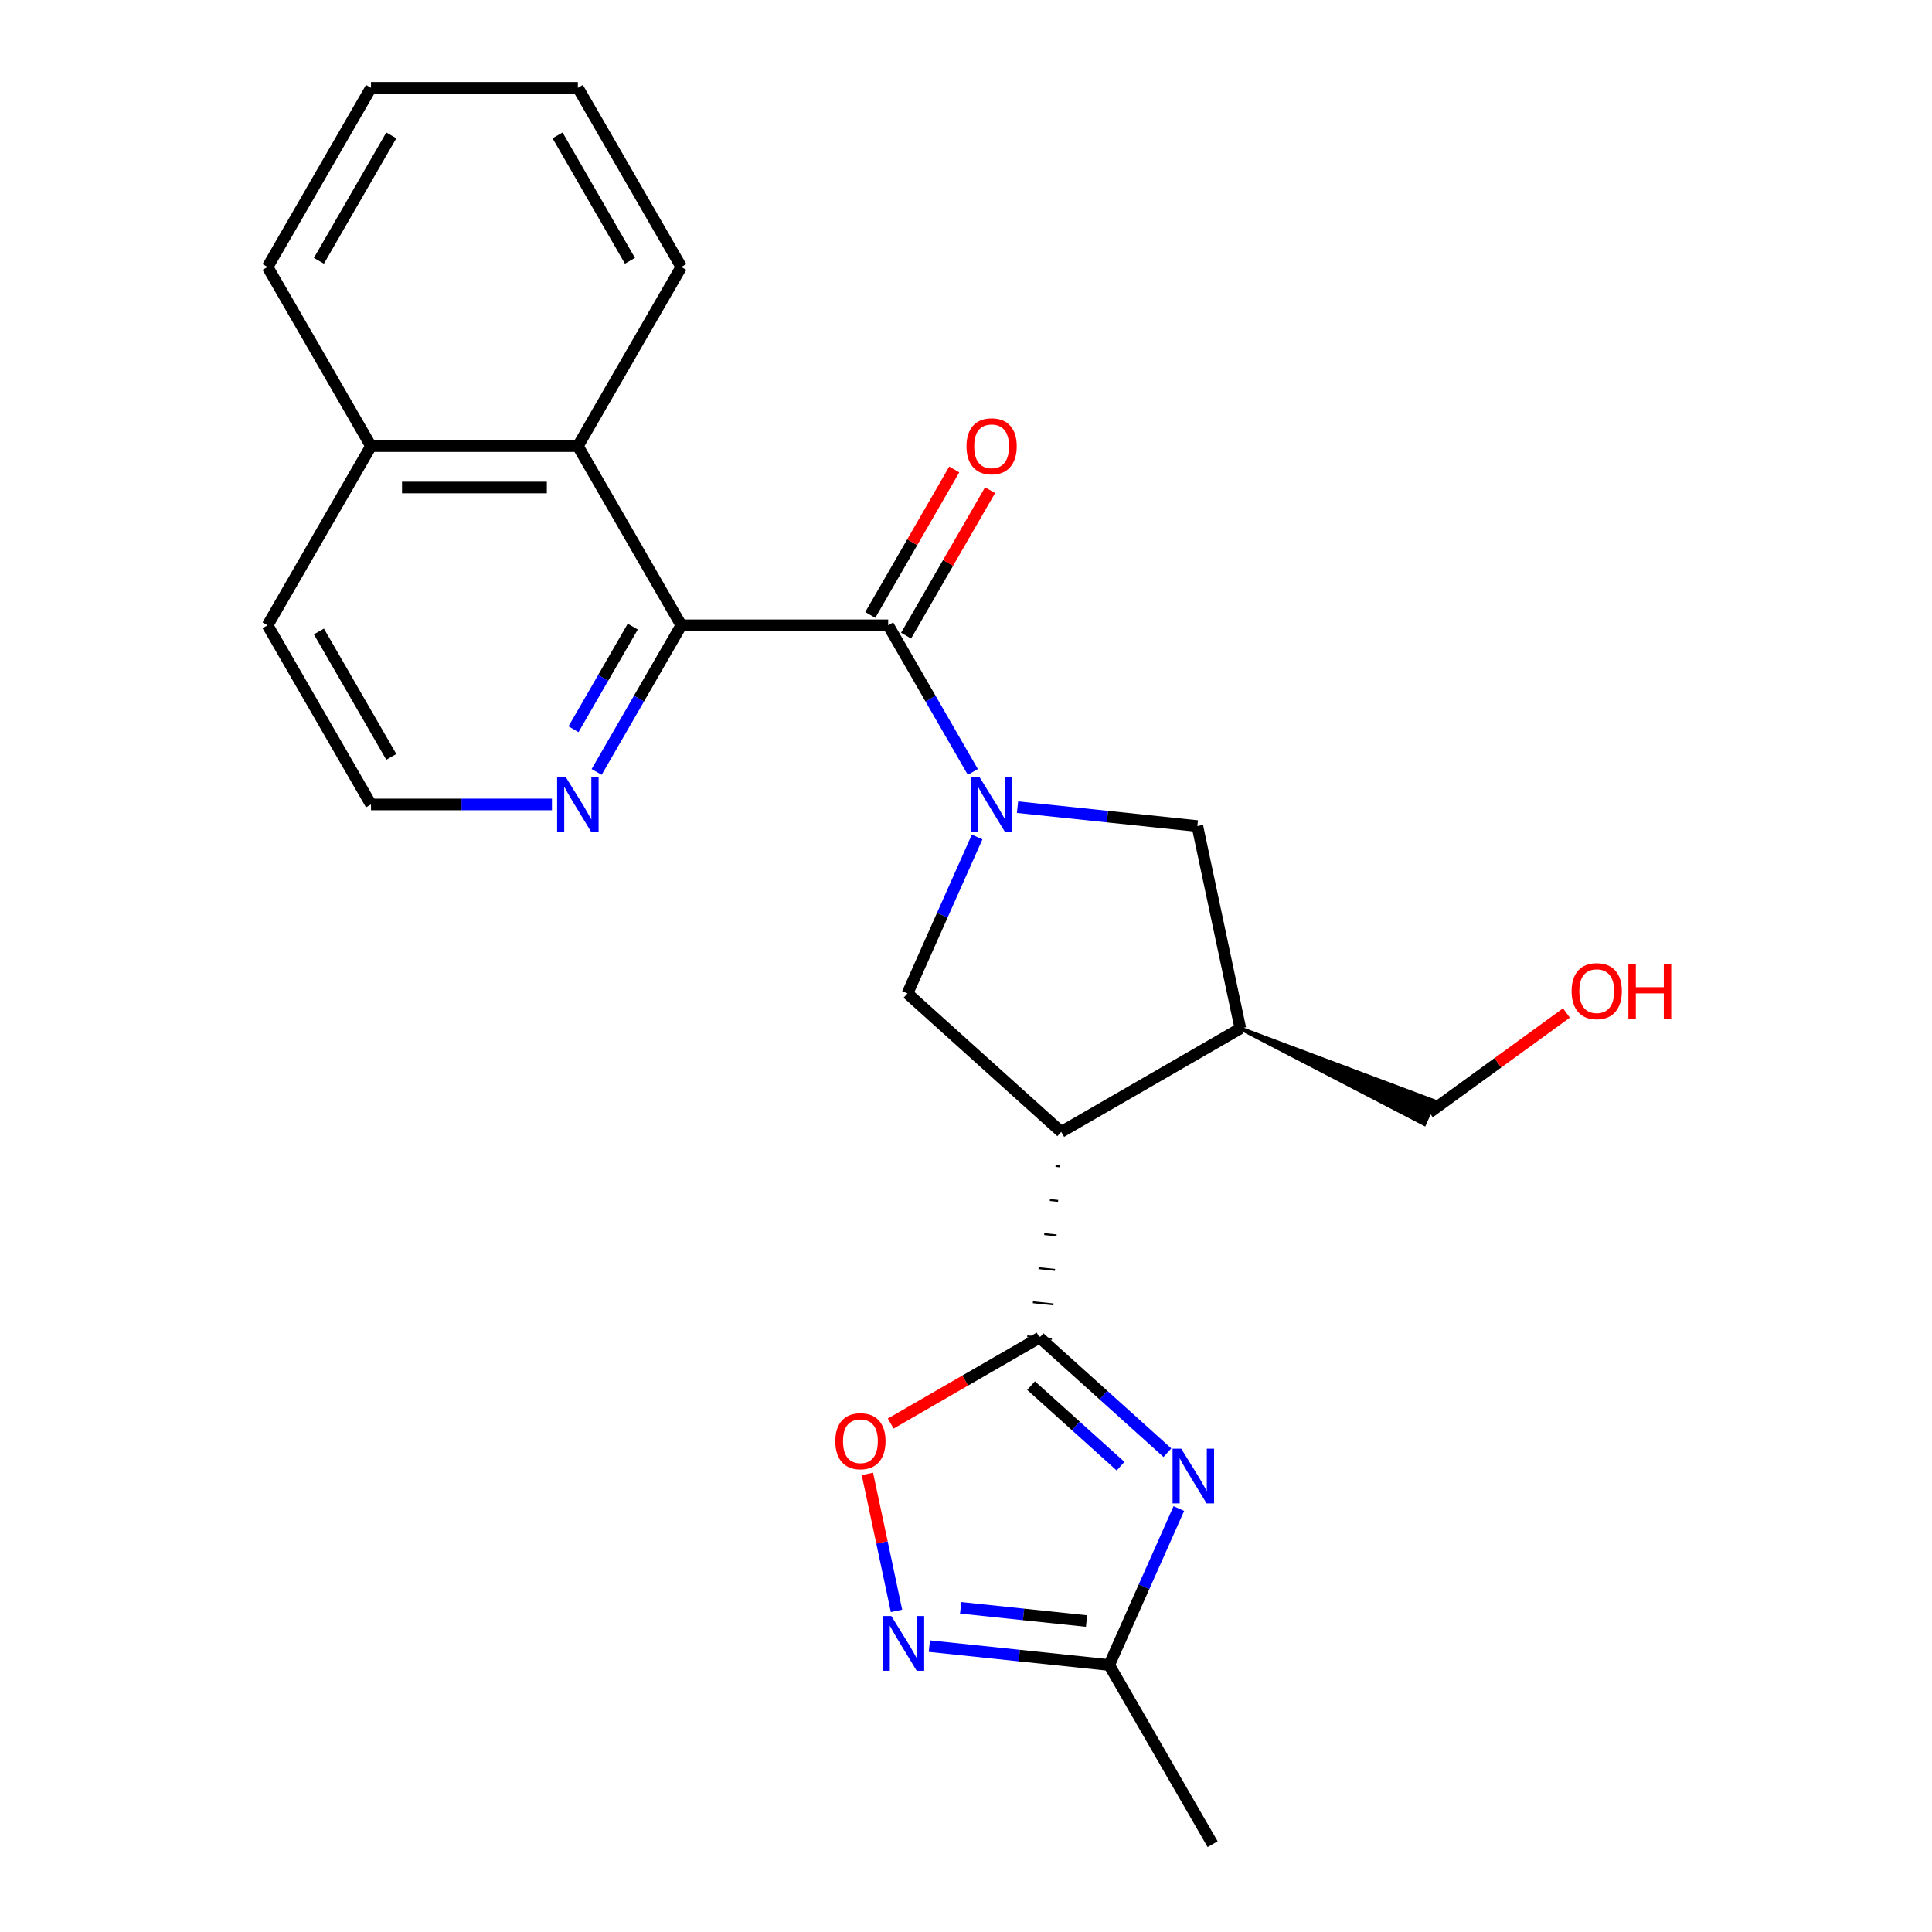 <?xml version='1.0' encoding='iso-8859-1'?>
<svg version='1.1' baseProfile='full'
              xmlns='http://www.w3.org/2000/svg'
                      xmlns:rdkit='http://www.rdkit.org/xml'
                      xmlns:xlink='http://www.w3.org/1999/xlink'
                  xml:space='preserve'
width='1000px' height='1000px' viewBox='0 0 1000 1000'>
<!-- END OF HEADER -->
<rect style='opacity:1.0;fill:#FFFFFF;stroke:none' width='1000' height='1000' x='0' y='0'> </rect>
<path class='bond-3' d='M 503.537,399.546 L 481.628,361.599' style='fill:none;fill-rule:evenodd;stroke:#0000FF;stroke-width:6px;stroke-linecap:butt;stroke-linejoin:miter;stroke-opacity:1' />
<path class='bond-3' d='M 481.628,361.599 L 459.719,323.651' style='fill:none;fill-rule:evenodd;stroke:#000000;stroke-width:6px;stroke-linecap:butt;stroke-linejoin:miter;stroke-opacity:1' />
<path class='bond-5' d='M 505.762,433.22 L 487.733,473.712' style='fill:none;fill-rule:evenodd;stroke:#0000FF;stroke-width:6px;stroke-linecap:butt;stroke-linejoin:miter;stroke-opacity:1' />
<path class='bond-5' d='M 487.733,473.712 L 469.705,514.204' style='fill:none;fill-rule:evenodd;stroke:#000000;stroke-width:6px;stroke-linecap:butt;stroke-linejoin:miter;stroke-opacity:1' />
<path class='bond-10' d='M 526.675,417.793 L 573.212,422.684' style='fill:none;fill-rule:evenodd;stroke:#0000FF;stroke-width:6px;stroke-linecap:butt;stroke-linejoin:miter;stroke-opacity:1' />
<path class='bond-10' d='M 573.212,422.684 L 619.749,427.576' style='fill:none;fill-rule:evenodd;stroke:#000000;stroke-width:6px;stroke-linecap:butt;stroke-linejoin:miter;stroke-opacity:1' />
<path class='bond-0' d='M 546.349,603.489 L 548.479,603.713' style='fill:none;fill-rule:evenodd;stroke:#000000;stroke-width:1.0px;stroke-linecap:butt;stroke-linejoin:miter;stroke-opacity:1' />
<path class='bond-0' d='M 543.419,621.126 L 547.679,621.573' style='fill:none;fill-rule:evenodd;stroke:#000000;stroke-width:1.0px;stroke-linecap:butt;stroke-linejoin:miter;stroke-opacity:1' />
<path class='bond-0' d='M 540.489,638.762 L 546.878,639.434' style='fill:none;fill-rule:evenodd;stroke:#000000;stroke-width:1.0px;stroke-linecap:butt;stroke-linejoin:miter;stroke-opacity:1' />
<path class='bond-0' d='M 537.558,656.399 L 546.078,657.294' style='fill:none;fill-rule:evenodd;stroke:#000000;stroke-width:1.0px;stroke-linecap:butt;stroke-linejoin:miter;stroke-opacity:1' />
<path class='bond-0' d='M 534.628,674.036 L 545.277,675.155' style='fill:none;fill-rule:evenodd;stroke:#000000;stroke-width:1.0px;stroke-linecap:butt;stroke-linejoin:miter;stroke-opacity:1' />
<path class='bond-0' d='M 531.698,691.672 L 544.476,693.015' style='fill:none;fill-rule:evenodd;stroke:#000000;stroke-width:1.0px;stroke-linecap:butt;stroke-linejoin:miter;stroke-opacity:1' />
<path class='bond-1' d='M 538.087,692.344 L 571.166,722.128' style='fill:none;fill-rule:evenodd;stroke:#000000;stroke-width:6px;stroke-linecap:butt;stroke-linejoin:miter;stroke-opacity:1' />
<path class='bond-1' d='M 571.166,722.128 L 604.244,751.912' style='fill:none;fill-rule:evenodd;stroke:#0000FF;stroke-width:6px;stroke-linecap:butt;stroke-linejoin:miter;stroke-opacity:1' />
<path class='bond-1' d='M 533.681,717.194 L 556.836,738.043' style='fill:none;fill-rule:evenodd;stroke:#000000;stroke-width:6px;stroke-linecap:butt;stroke-linejoin:miter;stroke-opacity:1' />
<path class='bond-1' d='M 556.836,738.043 L 579.991,758.892' style='fill:none;fill-rule:evenodd;stroke:#0000FF;stroke-width:6px;stroke-linecap:butt;stroke-linejoin:miter;stroke-opacity:1' />
<path class='bond-7' d='M 538.087,692.344 L 499.559,714.588' style='fill:none;fill-rule:evenodd;stroke:#000000;stroke-width:6px;stroke-linecap:butt;stroke-linejoin:miter;stroke-opacity:1' />
<path class='bond-7' d='M 499.559,714.588 L 461.032,736.832' style='fill:none;fill-rule:evenodd;stroke:#FF0000;stroke-width:6px;stroke-linecap:butt;stroke-linejoin:miter;stroke-opacity:1' />
<path class='bond-9' d='M 610.165,780.83 L 592.137,821.322' style='fill:none;fill-rule:evenodd;stroke:#0000FF;stroke-width:6px;stroke-linecap:butt;stroke-linejoin:miter;stroke-opacity:1' />
<path class='bond-9' d='M 592.137,821.322 L 574.109,861.813' style='fill:none;fill-rule:evenodd;stroke:#000000;stroke-width:6px;stroke-linecap:butt;stroke-linejoin:miter;stroke-opacity:1' />
<path class='bond-2' d='M 549.28,585.853 L 469.705,514.204' style='fill:none;fill-rule:evenodd;stroke:#000000;stroke-width:6px;stroke-linecap:butt;stroke-linejoin:miter;stroke-opacity:1' />
<path class='bond-24' d='M 549.28,585.853 L 642.012,532.314' style='fill:none;fill-rule:evenodd;stroke:#000000;stroke-width:6px;stroke-linecap:butt;stroke-linejoin:miter;stroke-opacity:1' />
<path class='bond-4' d='M 459.719,323.651 L 352.641,323.651' style='fill:none;fill-rule:evenodd;stroke:#000000;stroke-width:6px;stroke-linecap:butt;stroke-linejoin:miter;stroke-opacity:1' />
<path class='bond-13' d='M 468.992,329.005 L 490.728,291.357' style='fill:none;fill-rule:evenodd;stroke:#000000;stroke-width:6px;stroke-linecap:butt;stroke-linejoin:miter;stroke-opacity:1' />
<path class='bond-13' d='M 490.728,291.357 L 512.464,253.71' style='fill:none;fill-rule:evenodd;stroke:#FF0000;stroke-width:6px;stroke-linecap:butt;stroke-linejoin:miter;stroke-opacity:1' />
<path class='bond-13' d='M 450.446,318.297 L 472.182,280.649' style='fill:none;fill-rule:evenodd;stroke:#000000;stroke-width:6px;stroke-linecap:butt;stroke-linejoin:miter;stroke-opacity:1' />
<path class='bond-13' d='M 472.182,280.649 L 493.917,243.002' style='fill:none;fill-rule:evenodd;stroke:#FF0000;stroke-width:6px;stroke-linecap:butt;stroke-linejoin:miter;stroke-opacity:1' />
<path class='bond-11' d='M 352.641,323.651 L 299.102,230.919' style='fill:none;fill-rule:evenodd;stroke:#000000;stroke-width:6px;stroke-linecap:butt;stroke-linejoin:miter;stroke-opacity:1' />
<path class='bond-12' d='M 352.641,323.651 L 330.732,361.599' style='fill:none;fill-rule:evenodd;stroke:#000000;stroke-width:6px;stroke-linecap:butt;stroke-linejoin:miter;stroke-opacity:1' />
<path class='bond-12' d='M 330.732,361.599 L 308.823,399.546' style='fill:none;fill-rule:evenodd;stroke:#0000FF;stroke-width:6px;stroke-linecap:butt;stroke-linejoin:miter;stroke-opacity:1' />
<path class='bond-12' d='M 327.522,324.327 L 312.186,350.891' style='fill:none;fill-rule:evenodd;stroke:#000000;stroke-width:6px;stroke-linecap:butt;stroke-linejoin:miter;stroke-opacity:1' />
<path class='bond-12' d='M 312.186,350.891 L 296.849,377.454' style='fill:none;fill-rule:evenodd;stroke:#0000FF;stroke-width:6px;stroke-linecap:butt;stroke-linejoin:miter;stroke-opacity:1' />
<path class='bond-6' d='M 464.039,833.784 L 456.504,798.337' style='fill:none;fill-rule:evenodd;stroke:#0000FF;stroke-width:6px;stroke-linecap:butt;stroke-linejoin:miter;stroke-opacity:1' />
<path class='bond-6' d='M 456.504,798.337 L 448.97,762.889' style='fill:none;fill-rule:evenodd;stroke:#FF0000;stroke-width:6px;stroke-linecap:butt;stroke-linejoin:miter;stroke-opacity:1' />
<path class='bond-25' d='M 481.035,852.031 L 527.572,856.922' style='fill:none;fill-rule:evenodd;stroke:#0000FF;stroke-width:6px;stroke-linecap:butt;stroke-linejoin:miter;stroke-opacity:1' />
<path class='bond-25' d='M 527.572,856.922 L 574.109,861.813' style='fill:none;fill-rule:evenodd;stroke:#000000;stroke-width:6px;stroke-linecap:butt;stroke-linejoin:miter;stroke-opacity:1' />
<path class='bond-25' d='M 497.234,832.2 L 529.81,835.624' style='fill:none;fill-rule:evenodd;stroke:#0000FF;stroke-width:6px;stroke-linecap:butt;stroke-linejoin:miter;stroke-opacity:1' />
<path class='bond-25' d='M 529.81,835.624 L 562.386,839.048' style='fill:none;fill-rule:evenodd;stroke:#000000;stroke-width:6px;stroke-linecap:butt;stroke-linejoin:miter;stroke-opacity:1' />
<path class='bond-8' d='M 642.012,532.314 L 619.749,427.576' style='fill:none;fill-rule:evenodd;stroke:#000000;stroke-width:6px;stroke-linecap:butt;stroke-linejoin:miter;stroke-opacity:1' />
<path class='bond-16' d='M 642.012,532.314 L 737.219,581.735 L 742.445,569.997 Z' style='fill:#000000;fill-rule:evenodd;fill-opacity:1;stroke:#000000;stroke-width:2px;stroke-linecap:butt;stroke-linejoin:miter;stroke-opacity:1;' />
<path class='bond-18' d='M 574.109,861.813 L 627.648,954.545' style='fill:none;fill-rule:evenodd;stroke:#000000;stroke-width:6px;stroke-linecap:butt;stroke-linejoin:miter;stroke-opacity:1' />
<path class='bond-14' d='M 299.102,230.919 L 192.024,230.919' style='fill:none;fill-rule:evenodd;stroke:#000000;stroke-width:6px;stroke-linecap:butt;stroke-linejoin:miter;stroke-opacity:1' />
<path class='bond-14' d='M 283.04,252.334 L 208.086,252.334' style='fill:none;fill-rule:evenodd;stroke:#000000;stroke-width:6px;stroke-linecap:butt;stroke-linejoin:miter;stroke-opacity:1' />
<path class='bond-19' d='M 299.102,230.919 L 352.641,138.187' style='fill:none;fill-rule:evenodd;stroke:#000000;stroke-width:6px;stroke-linecap:butt;stroke-linejoin:miter;stroke-opacity:1' />
<path class='bond-15' d='M 285.685,416.383 L 238.855,416.383' style='fill:none;fill-rule:evenodd;stroke:#0000FF;stroke-width:6px;stroke-linecap:butt;stroke-linejoin:miter;stroke-opacity:1' />
<path class='bond-15' d='M 238.855,416.383 L 192.024,416.383' style='fill:none;fill-rule:evenodd;stroke:#000000;stroke-width:6px;stroke-linecap:butt;stroke-linejoin:miter;stroke-opacity:1' />
<path class='bond-21' d='M 192.024,230.919 L 138.485,138.187' style='fill:none;fill-rule:evenodd;stroke:#000000;stroke-width:6px;stroke-linecap:butt;stroke-linejoin:miter;stroke-opacity:1' />
<path class='bond-26' d='M 192.024,230.919 L 138.485,323.651' style='fill:none;fill-rule:evenodd;stroke:#000000;stroke-width:6px;stroke-linecap:butt;stroke-linejoin:miter;stroke-opacity:1' />
<path class='bond-20' d='M 192.024,416.383 L 138.485,323.651' style='fill:none;fill-rule:evenodd;stroke:#000000;stroke-width:6px;stroke-linecap:butt;stroke-linejoin:miter;stroke-opacity:1' />
<path class='bond-20' d='M 202.54,391.765 L 165.063,326.853' style='fill:none;fill-rule:evenodd;stroke:#000000;stroke-width:6px;stroke-linecap:butt;stroke-linejoin:miter;stroke-opacity:1' />
<path class='bond-17' d='M 739.832,575.866 L 775.308,550.092' style='fill:none;fill-rule:evenodd;stroke:#000000;stroke-width:6px;stroke-linecap:butt;stroke-linejoin:miter;stroke-opacity:1' />
<path class='bond-17' d='M 775.308,550.092 L 810.783,524.317' style='fill:none;fill-rule:evenodd;stroke:#FF0000;stroke-width:6px;stroke-linecap:butt;stroke-linejoin:miter;stroke-opacity:1' />
<path class='bond-22' d='M 352.641,138.187 L 299.102,45.455' style='fill:none;fill-rule:evenodd;stroke:#000000;stroke-width:6px;stroke-linecap:butt;stroke-linejoin:miter;stroke-opacity:1' />
<path class='bond-22' d='M 326.064,134.985 L 288.587,70.072' style='fill:none;fill-rule:evenodd;stroke:#000000;stroke-width:6px;stroke-linecap:butt;stroke-linejoin:miter;stroke-opacity:1' />
<path class='bond-27' d='M 138.485,138.187 L 192.024,45.455' style='fill:none;fill-rule:evenodd;stroke:#000000;stroke-width:6px;stroke-linecap:butt;stroke-linejoin:miter;stroke-opacity:1' />
<path class='bond-27' d='M 165.063,134.985 L 202.54,70.072' style='fill:none;fill-rule:evenodd;stroke:#000000;stroke-width:6px;stroke-linecap:butt;stroke-linejoin:miter;stroke-opacity:1' />
<path class='bond-23' d='M 299.102,45.455 L 192.024,45.455' style='fill:none;fill-rule:evenodd;stroke:#000000;stroke-width:6px;stroke-linecap:butt;stroke-linejoin:miter;stroke-opacity:1' />
<path  class='atom-0' d='M 506.998 402.223
L 516.278 417.223
Q 517.198 418.703, 518.678 421.383
Q 520.158 424.063, 520.238 424.223
L 520.238 402.223
L 523.998 402.223
L 523.998 430.543
L 520.118 430.543
L 510.158 414.143
Q 508.998 412.223, 507.758 410.023
Q 506.558 407.823, 506.198 407.143
L 506.198 430.543
L 502.518 430.543
L 502.518 402.223
L 506.998 402.223
' fill='#0000FF'/>
<path  class='atom-2' d='M 611.401 749.833
L 620.681 764.833
Q 621.601 766.313, 623.081 768.993
Q 624.561 771.673, 624.641 771.833
L 624.641 749.833
L 628.401 749.833
L 628.401 778.153
L 624.521 778.153
L 614.561 761.753
Q 613.401 759.833, 612.161 757.633
Q 610.961 755.433, 610.601 754.753
L 610.601 778.153
L 606.921 778.153
L 606.921 749.833
L 611.401 749.833
' fill='#0000FF'/>
<path  class='atom-7' d='M 461.358 836.461
L 470.638 851.461
Q 471.558 852.941, 473.038 855.621
Q 474.518 858.301, 474.598 858.461
L 474.598 836.461
L 478.358 836.461
L 478.358 864.781
L 474.478 864.781
L 464.518 848.381
Q 463.358 846.461, 462.118 844.261
Q 460.918 842.061, 460.558 841.381
L 460.558 864.781
L 456.878 864.781
L 456.878 836.461
L 461.358 836.461
' fill='#0000FF'/>
<path  class='atom-8' d='M 432.355 745.963
Q 432.355 739.163, 435.715 735.363
Q 439.075 731.563, 445.355 731.563
Q 451.635 731.563, 454.995 735.363
Q 458.355 739.163, 458.355 745.963
Q 458.355 752.843, 454.955 756.763
Q 451.555 760.643, 445.355 760.643
Q 439.115 760.643, 435.715 756.763
Q 432.355 752.883, 432.355 745.963
M 445.355 757.443
Q 449.675 757.443, 451.995 754.563
Q 454.355 751.643, 454.355 745.963
Q 454.355 740.403, 451.995 737.603
Q 449.675 734.763, 445.355 734.763
Q 441.035 734.763, 438.675 737.563
Q 436.355 740.363, 436.355 745.963
Q 436.355 751.683, 438.675 754.563
Q 441.035 757.443, 445.355 757.443
' fill='#FF0000'/>
<path  class='atom-13' d='M 292.842 402.223
L 302.122 417.223
Q 303.042 418.703, 304.522 421.383
Q 306.002 424.063, 306.082 424.223
L 306.082 402.223
L 309.842 402.223
L 309.842 430.543
L 305.962 430.543
L 296.002 414.143
Q 294.842 412.223, 293.602 410.023
Q 292.402 407.823, 292.042 407.143
L 292.042 430.543
L 288.362 430.543
L 288.362 402.223
L 292.842 402.223
' fill='#0000FF'/>
<path  class='atom-14' d='M 500.258 230.999
Q 500.258 224.199, 503.618 220.399
Q 506.978 216.599, 513.258 216.599
Q 519.538 216.599, 522.898 220.399
Q 526.258 224.199, 526.258 230.999
Q 526.258 237.879, 522.858 241.799
Q 519.458 245.679, 513.258 245.679
Q 507.018 245.679, 503.618 241.799
Q 500.258 237.919, 500.258 230.999
M 513.258 242.479
Q 517.578 242.479, 519.898 239.599
Q 522.258 236.679, 522.258 230.999
Q 522.258 225.439, 519.898 222.639
Q 517.578 219.799, 513.258 219.799
Q 508.938 219.799, 506.578 222.599
Q 504.258 225.399, 504.258 230.999
Q 504.258 236.719, 506.578 239.599
Q 508.938 242.479, 513.258 242.479
' fill='#FF0000'/>
<path  class='atom-18' d='M 813.46 513.007
Q 813.46 506.207, 816.82 502.407
Q 820.18 498.607, 826.46 498.607
Q 832.74 498.607, 836.1 502.407
Q 839.46 506.207, 839.46 513.007
Q 839.46 519.887, 836.06 523.807
Q 832.66 527.687, 826.46 527.687
Q 820.22 527.687, 816.82 523.807
Q 813.46 519.927, 813.46 513.007
M 826.46 524.487
Q 830.78 524.487, 833.1 521.607
Q 835.46 518.687, 835.46 513.007
Q 835.46 507.447, 833.1 504.647
Q 830.78 501.807, 826.46 501.807
Q 822.14 501.807, 819.78 504.607
Q 817.46 507.407, 817.46 513.007
Q 817.46 518.727, 819.78 521.607
Q 822.14 524.487, 826.46 524.487
' fill='#FF0000'/>
<path  class='atom-18' d='M 842.86 498.927
L 846.7 498.927
L 846.7 510.967
L 861.18 510.967
L 861.18 498.927
L 865.02 498.927
L 865.02 527.247
L 861.18 527.247
L 861.18 514.167
L 846.7 514.167
L 846.7 527.247
L 842.86 527.247
L 842.86 498.927
' fill='#FF0000'/>
</svg>
